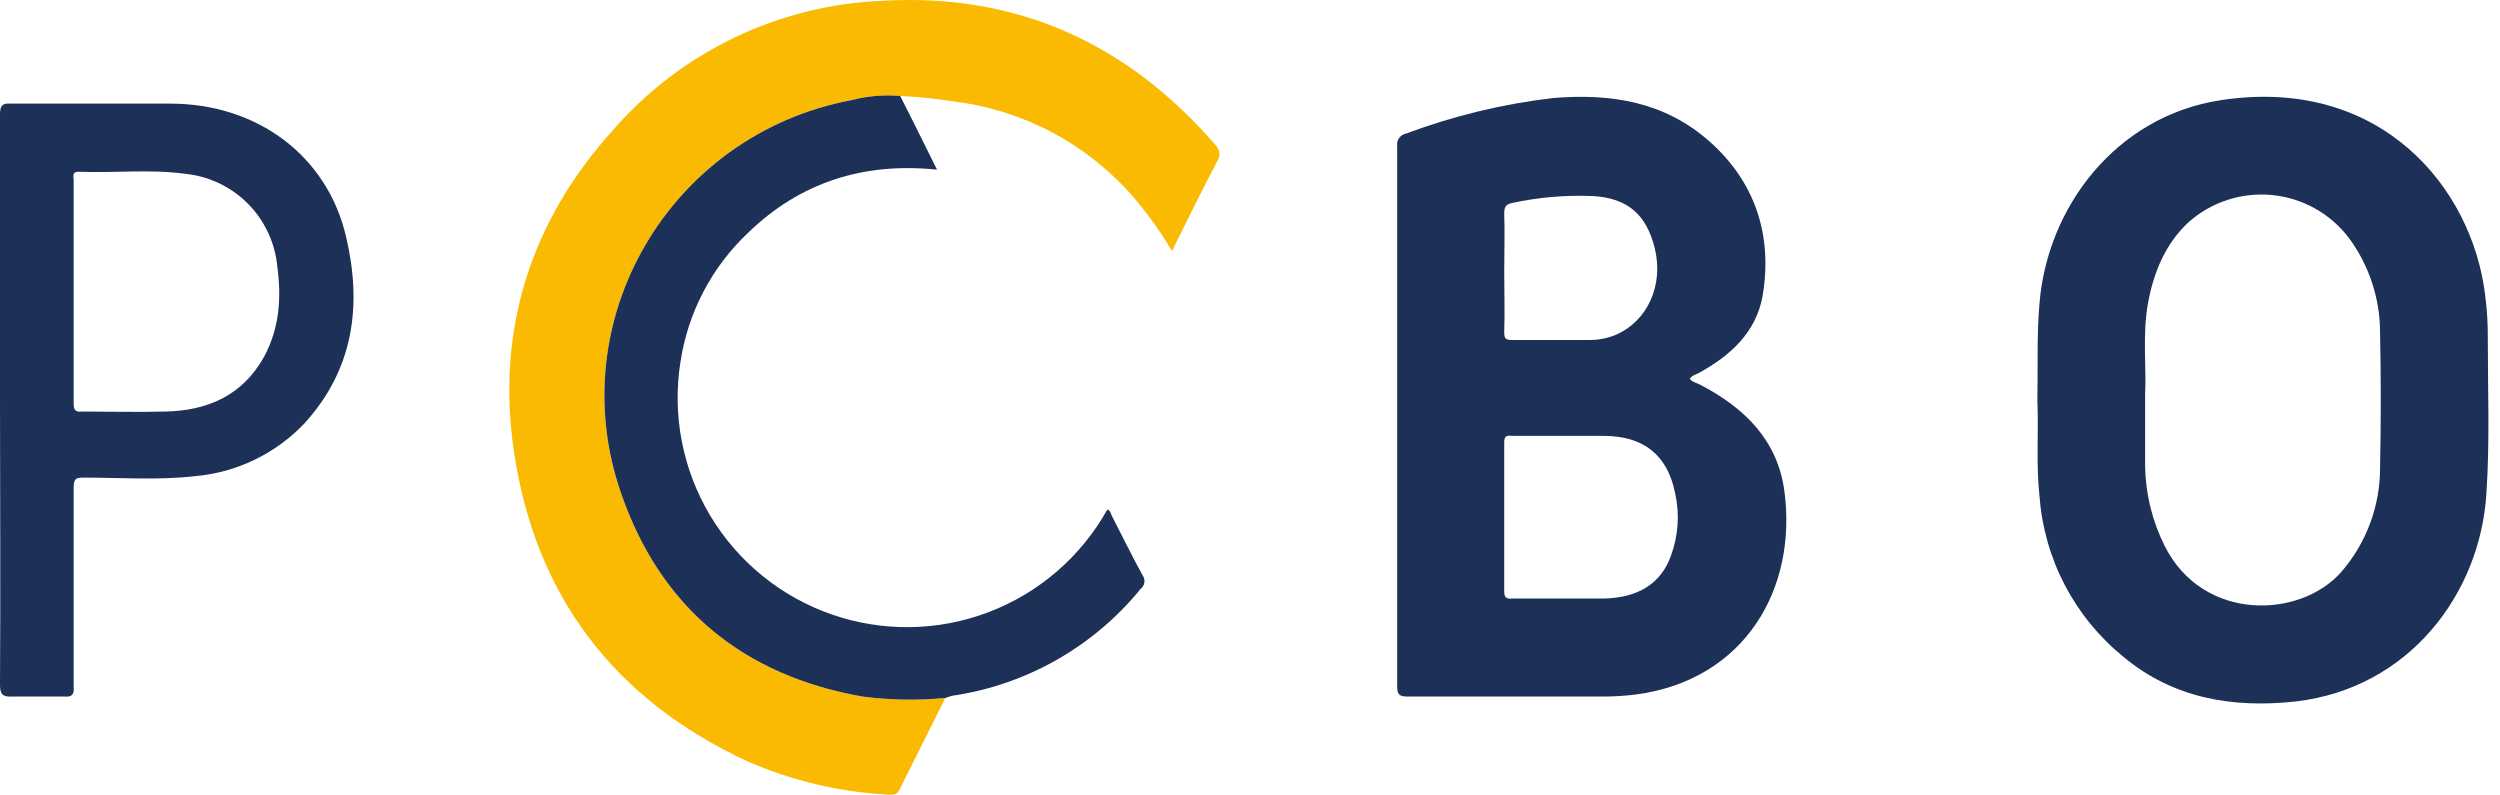 <svg width="151" height="48" viewBox="0 0 151 48" fill="none" xmlns="http://www.w3.org/2000/svg">
<path d="M102.065 22.885C102.233 23.095 102.527 23.137 102.737 23.263C105.382 24.648 107.355 26.58 107.775 29.645C108.572 35.565 105.382 41.065 98.832 41.946C98.163 42.03 97.49 42.072 96.817 42.072H85.019C84.515 42.072 84.389 41.946 84.389 41.442V8.82C84.365 8.648 84.408 8.473 84.51 8.332C84.612 8.191 84.764 8.095 84.935 8.065C87.791 6.997 90.766 6.278 93.794 5.923C97.279 5.629 100.553 6.133 103.282 8.568C106.011 11.004 107.061 14.194 106.473 17.805C106.095 20.072 104.5 21.5 102.569 22.549C102.401 22.633 102.191 22.675 102.065 22.885ZM94.382 26.328H91.317C91.023 26.286 90.855 26.328 90.855 26.706V35.733C90.855 36.068 90.981 36.194 91.317 36.152H96.859C98.958 36.11 100.343 35.229 100.931 33.549C101.37 32.353 101.457 31.057 101.183 29.813C100.721 27.462 99.252 26.328 96.859 26.328H94.382ZM90.855 16.419C90.855 17.637 90.897 18.855 90.855 20.072C90.855 20.45 90.939 20.534 91.317 20.534H95.893C96.498 20.553 97.1 20.439 97.656 20.198C99.504 19.358 100.469 17.259 99.966 15.076C99.462 12.893 98.244 11.969 96.229 11.843C94.58 11.772 92.929 11.913 91.317 12.263C90.939 12.347 90.855 12.515 90.855 12.893C90.897 14.068 90.855 15.244 90.855 16.419Z" fill="#1C3058"/>
<path d="M123.057 24.187C123.099 22.213 123.015 20.282 123.183 18.351C123.645 12.515 127.801 7.015 134.141 6.049C143.798 4.58 149.298 11.339 150.095 17.763C150.215 18.654 150.271 19.552 150.263 20.45C150.263 23.557 150.389 26.664 150.179 29.813C149.801 35.858 145.519 41.568 138.675 42.366C134.897 42.786 131.286 42.198 128.263 39.679C126.795 38.489 125.587 37.011 124.713 35.336C123.839 33.66 123.319 31.823 123.183 29.939C122.973 28.007 123.141 26.076 123.057 24.187ZM129.565 23.851V28.175C129.595 29.838 129.997 31.474 130.74 32.962C133.049 37.58 138.927 37.37 141.404 34.557C142.924 32.811 143.759 30.574 143.756 28.259C143.812 25.516 143.812 22.787 143.756 20.072C143.753 18.016 143.09 16.015 141.866 14.362C141.312 13.634 140.613 13.029 139.813 12.585C139.013 12.14 138.13 11.866 137.219 11.779C136.308 11.693 135.389 11.795 134.52 12.081C133.651 12.366 132.85 12.829 132.168 13.439C130.782 14.74 130.069 16.462 129.733 18.351C129.397 20.24 129.649 22.213 129.565 23.851Z" fill="#1C3058"/>
<path d="M57.099 42.156L54.328 47.698C54.16 48.076 53.824 47.992 53.572 47.992C50.661 47.831 47.803 47.148 45.133 45.977C37.072 42.24 32.286 35.942 31.027 27.168C29.977 19.862 32.076 13.355 36.989 7.897C39.034 5.536 41.543 3.621 44.36 2.27C47.177 0.92 50.241 0.163 53.363 0.045C61.466 -0.416 68.141 2.649 73.431 8.778C73.556 8.904 73.633 9.069 73.648 9.246C73.664 9.422 73.617 9.599 73.515 9.744C72.592 11.507 71.71 13.313 70.786 15.16C70.113 14.016 69.341 12.935 68.477 11.927C65.709 8.72 61.849 6.655 57.645 6.133C56.561 5.959 55.467 5.847 54.37 5.797C53.383 5.714 52.389 5.799 51.431 6.049C40.473 8.107 33.84 19.358 37.534 29.855C39.927 36.74 44.924 40.813 52.103 42.072C53.76 42.289 55.436 42.317 57.099 42.156Z" fill="#FABA01"/>
<path d="M0 24.145V6.931C0 6.385 0.126 6.217 0.672 6.259H10.286C15.534 6.259 19.775 9.408 20.908 14.32C21.874 18.435 21.37 22.297 18.389 25.572C16.643 27.411 14.283 28.546 11.756 28.763C9.531 29.015 7.263 28.847 5.038 28.847C4.576 28.847 4.45 28.931 4.45 29.435V41.442C4.492 41.946 4.366 42.114 3.863 42.072H0.756C0.084 42.114 0 41.862 0 41.316C0.042 35.565 0 29.855 0 24.145ZM4.45 17.637V24.397C4.45 24.774 4.576 24.901 4.954 24.858C6.634 24.858 8.271 24.901 9.95 24.858C12.511 24.817 14.653 23.893 15.954 21.542C16.878 19.82 17.004 18.015 16.752 16.126C16.623 14.691 16 13.345 14.99 12.319C13.979 11.293 12.643 10.65 11.21 10.5C9.069 10.206 6.927 10.458 4.744 10.374C4.324 10.374 4.45 10.668 4.45 10.878V17.637Z" fill="#1C3058"/>
<path d="M57.099 42.156C55.436 42.317 53.76 42.289 52.103 42.072C44.924 40.813 39.928 36.74 37.535 29.855C33.84 19.358 40.473 8.107 51.431 6.049C52.39 5.799 53.383 5.714 54.37 5.797C55.126 7.267 55.84 8.736 56.596 10.248C52.187 9.786 48.325 11.004 45.176 14.068C42.99 16.131 41.557 18.865 41.103 21.836C40.589 25.05 41.223 28.344 42.894 31.138C44.565 33.932 47.167 36.048 50.243 37.115C53.319 38.182 56.672 38.132 59.715 36.973C62.758 35.814 65.295 33.621 66.882 30.778C67.05 30.82 67.092 30.988 67.134 31.114C67.763 32.332 68.351 33.549 69.023 34.767C69.108 34.891 69.142 35.042 69.119 35.191C69.095 35.339 69.016 35.473 68.897 35.565C66.036 39.076 61.96 41.384 57.477 42.03L57.099 42.156Z" fill="#1C3058"/>
</svg>
